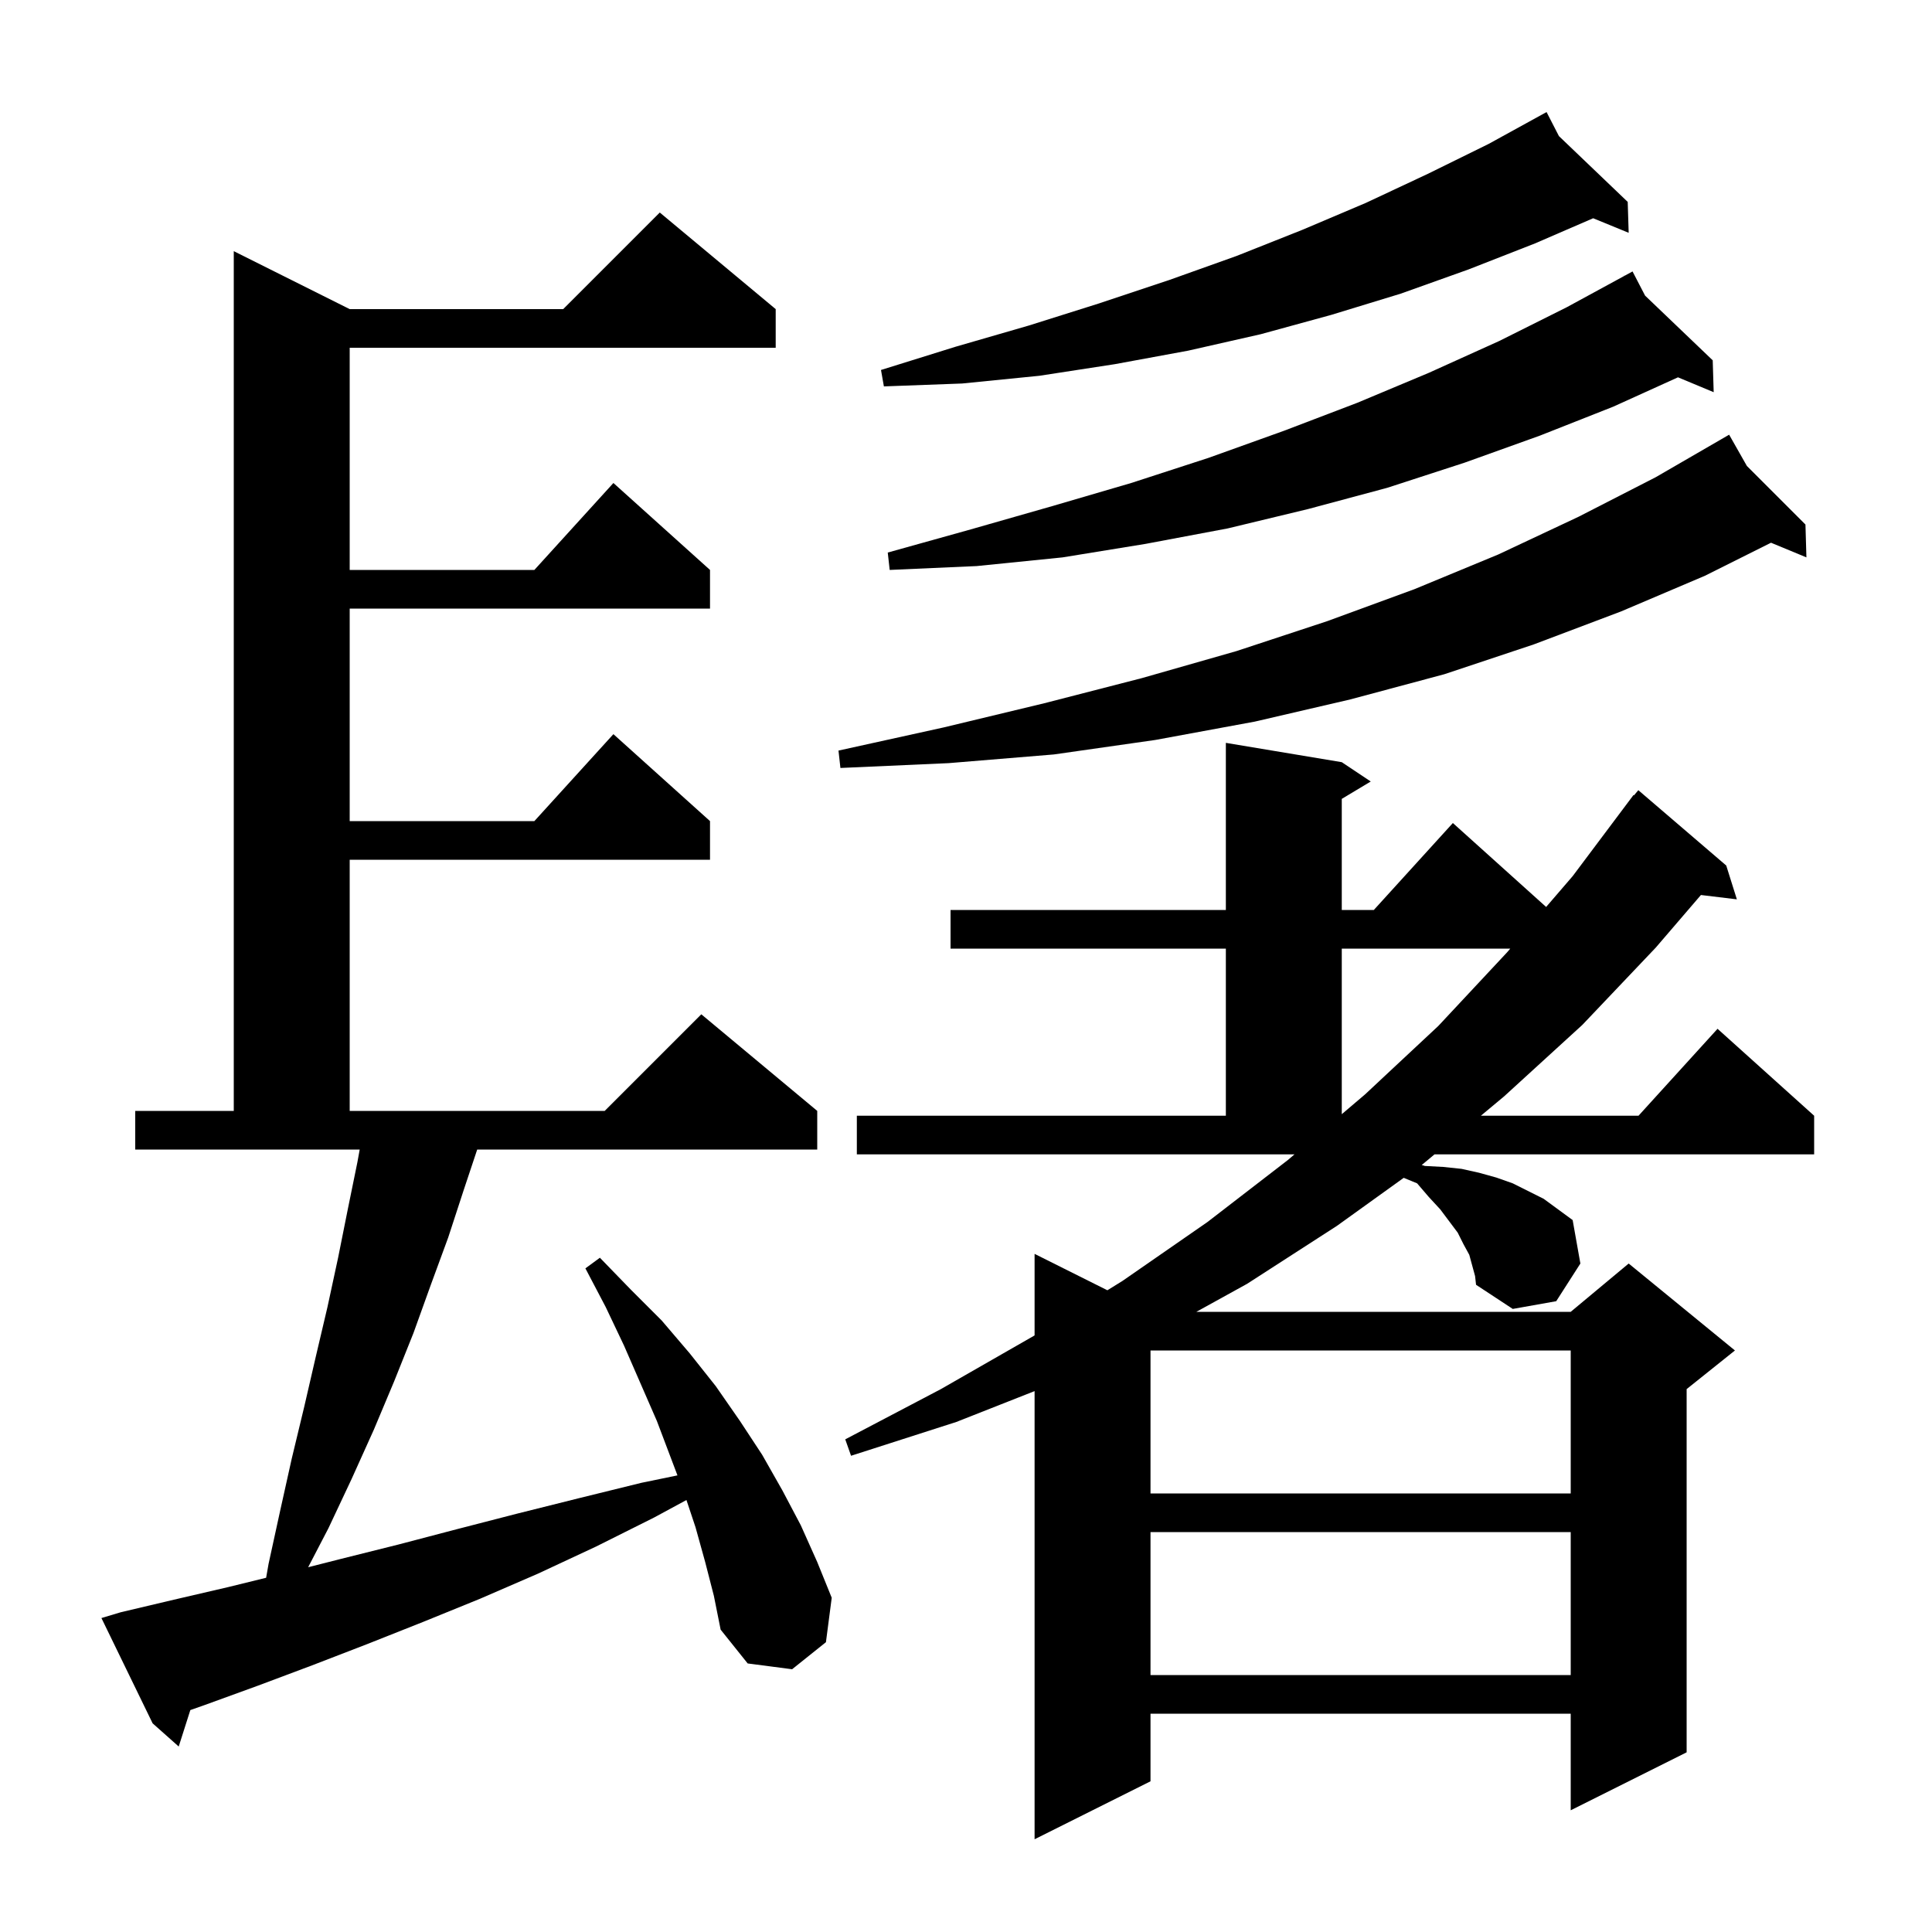 <svg xmlns="http://www.w3.org/2000/svg" xmlns:xlink="http://www.w3.org/1999/xlink" version="1.1" baseProfile="full" viewBox="0 0 200 200" width="200" height="200"><g fill="currentColor"><path d="M 152.1 129.9 L 151.5 128.8 L 150.9 127.6 L 149.1 125.2 L 147.9 123.9 L 146.7 122.5 L 145.313 121.929 L 138.4 126.9 L 129.1 132.9 L 123.847 135.8 L 162.6 135.8 L 168.6 130.8 L 179.6 139.8 L 174.6 143.8 L 174.6 181.4 L 162.6 187.4 L 162.6 177.4 L 119.1 177.4 L 119.1 184.4 L 107.1 190.4 L 107.1 144.007 L 99.0 147.2 L 88.1 150.7 L 87.5 149.0 L 97.4 143.8 L 107.0 138.3 L 107.1 138.238 L 107.1 129.8 L 114.637 133.568 L 116.2 132.6 L 125.0 126.5 L 133.3 120.1 L 134.006 119.5 L 88.7 119.5 L 88.7 115.5 L 126.9 115.5 L 126.9 98.2 L 98.4 98.2 L 98.4 94.2 L 126.9 94.2 L 126.9 76.9 L 138.9 78.9 L 141.9 80.9 L 138.9 82.7 L 138.9 94.2 L 142.218 94.2 L 150.4 85.2 L 160.055 93.889 L 162.8 90.7 L 169.1 82.3 L 169.147 82.336 L 169.6 81.8 L 178.7 89.6 L 179.8 93.1 L 176.08 92.651 L 171.4 98.1 L 163.8 106.1 L 155.7 113.5 L 153.3 115.5 L 169.618 115.5 L 177.8 106.5 L 187.8 115.5 L 187.8 119.5 L 148.5 119.5 L 147.3 120.5 L 147.173 120.591 L 147.5 120.7 L 149.4 120.8 L 151.3 121.0 L 153.1 121.4 L 154.9 121.9 L 156.6 122.5 L 159.8 124.1 L 162.8 126.3 L 163.6 130.8 L 161.1 134.7 L 156.6 135.5 L 152.8 133.0 L 152.7 132.1 Z M 73.0 161.7 L 72.0 158.1 L 71.061 155.282 L 67.7 157.1 L 61.7 160.1 L 55.7 162.9 L 49.7 165.5 L 43.8 167.9 L 38.0 170.2 L 32.3 172.4 L 26.7 174.5 L 21.2 176.5 L 19.703 177.027 L 18.5 180.8 L 15.8 178.4 L 10.5 167.5 L 12.5 166.9 L 18.0 165.6 L 23.6 164.3 L 27.549 163.33 L 27.8 161.9 L 29.0 156.4 L 30.2 151.0 L 31.5 145.6 L 32.7 140.4 L 33.9 135.3 L 35.0 130.2 L 36.0 125.2 L 37.0 120.3 L 37.236 119.0 L 14.0 119.0 L 14.0 115.0 L 24.2 115.0 L 24.2 26.0 L 36.2 32.0 L 58.3 32.0 L 68.3 22.0 L 80.3 32.0 L 80.3 36.0 L 36.2 36.0 L 36.2 59.0 L 55.318 59.0 L 63.5 50.0 L 73.5 59.0 L 73.5 63.0 L 36.2 63.0 L 36.2 85.0 L 55.318 85.0 L 63.5 76.0 L 73.5 85.0 L 73.5 89.0 L 36.2 89.0 L 36.2 115.0 L 62.6 115.0 L 72.6 105.0 L 84.6 115.0 L 84.6 119.0 L 49.4 119.0 L 48.0 123.2 L 46.4 128.1 L 44.6 133.0 L 42.8 138.0 L 40.8 143.0 L 38.7 148.0 L 36.4 153.1 L 34.0 158.2 L 31.9 162.239 L 35.2 161.4 L 41.2 159.9 L 47.3 158.3 L 53.5 156.7 L 59.9 155.1 L 66.4 153.5 L 70.131 152.732 L 68.0 147.1 L 64.6 139.3 L 62.7 135.3 L 60.6 131.3 L 62.1 130.2 L 65.3 133.5 L 68.5 136.7 L 71.4 140.1 L 74.1 143.5 L 76.6 147.1 L 78.9 150.6 L 81.0 154.3 L 82.9 157.9 L 84.6 161.7 L 86.1 165.4 L 85.5 170.0 L 82.0 172.8 L 77.4 172.2 L 74.6 168.7 L 73.9 165.2 Z M 119.1 158.6 L 119.1 173.4 L 162.6 173.4 L 162.6 158.6 Z M 119.1 139.8 L 119.1 154.6 L 162.6 154.6 L 162.6 139.8 Z M 138.9 98.2 L 138.9 115.34 L 141.3 113.3 L 148.9 106.2 L 156.0 98.6 L 156.344 98.2 Z M 180.836 48.236 L 186.9 54.3 L 187.0 57.7 L 183.334 56.183 L 176.5 59.6 L 167.8 63.3 L 158.8 66.7 L 149.5 69.8 L 139.8 72.4 L 129.9 74.7 L 119.6 76.6 L 109.1 78.1 L 98.2 79.0 L 87.0 79.5 L 86.8 77.7 L 97.7 75.3 L 108.1 72.8 L 118.2 70.2 L 128.0 67.4 L 137.4 64.3 L 146.4 61.0 L 155.1 57.4 L 163.4 53.5 L 171.4 49.4 L 178.11 45.515 L 178.1 45.5 L 178.113 45.513 L 179.0 45.0 Z M 170.299 30.603 L 177.3 37.3 L 177.4 40.6 L 173.705 39.06 L 167.0 42.1 L 159.4 45.1 L 151.6 47.9 L 143.6 50.5 L 135.4 52.7 L 127.1 54.7 L 118.6 56.3 L 110.0 57.7 L 101.1 58.6 L 92.1 59.0 L 91.9 57.2 L 100.5 54.8 L 108.9 52.4 L 117.1 50.0 L 125.1 47.4 L 132.9 44.6 L 140.5 41.7 L 147.9 38.6 L 155.2 35.3 L 162.2 31.8 L 168.142 28.567 L 168.1 28.5 L 168.16 28.557 L 169.0 28.1 Z M 161.379 14.089 L 168.5 20.9 L 168.6 24.1 L 164.923 22.593 L 158.9 25.2 L 152.0 27.9 L 145.0 30.4 L 137.8 32.6 L 130.5 34.6 L 123.0 36.3 L 115.4 37.7 L 107.6 38.9 L 99.6 39.7 L 91.5 40.0 L 91.2 38.3 L 98.9 35.9 L 106.5 33.7 L 113.8 31.4 L 121.0 29.0 L 128.0 26.5 L 134.8 23.8 L 141.4 21.0 L 147.8 18.0 L 154.1 14.9 L 160.1 11.6 Z "/></g></svg>
